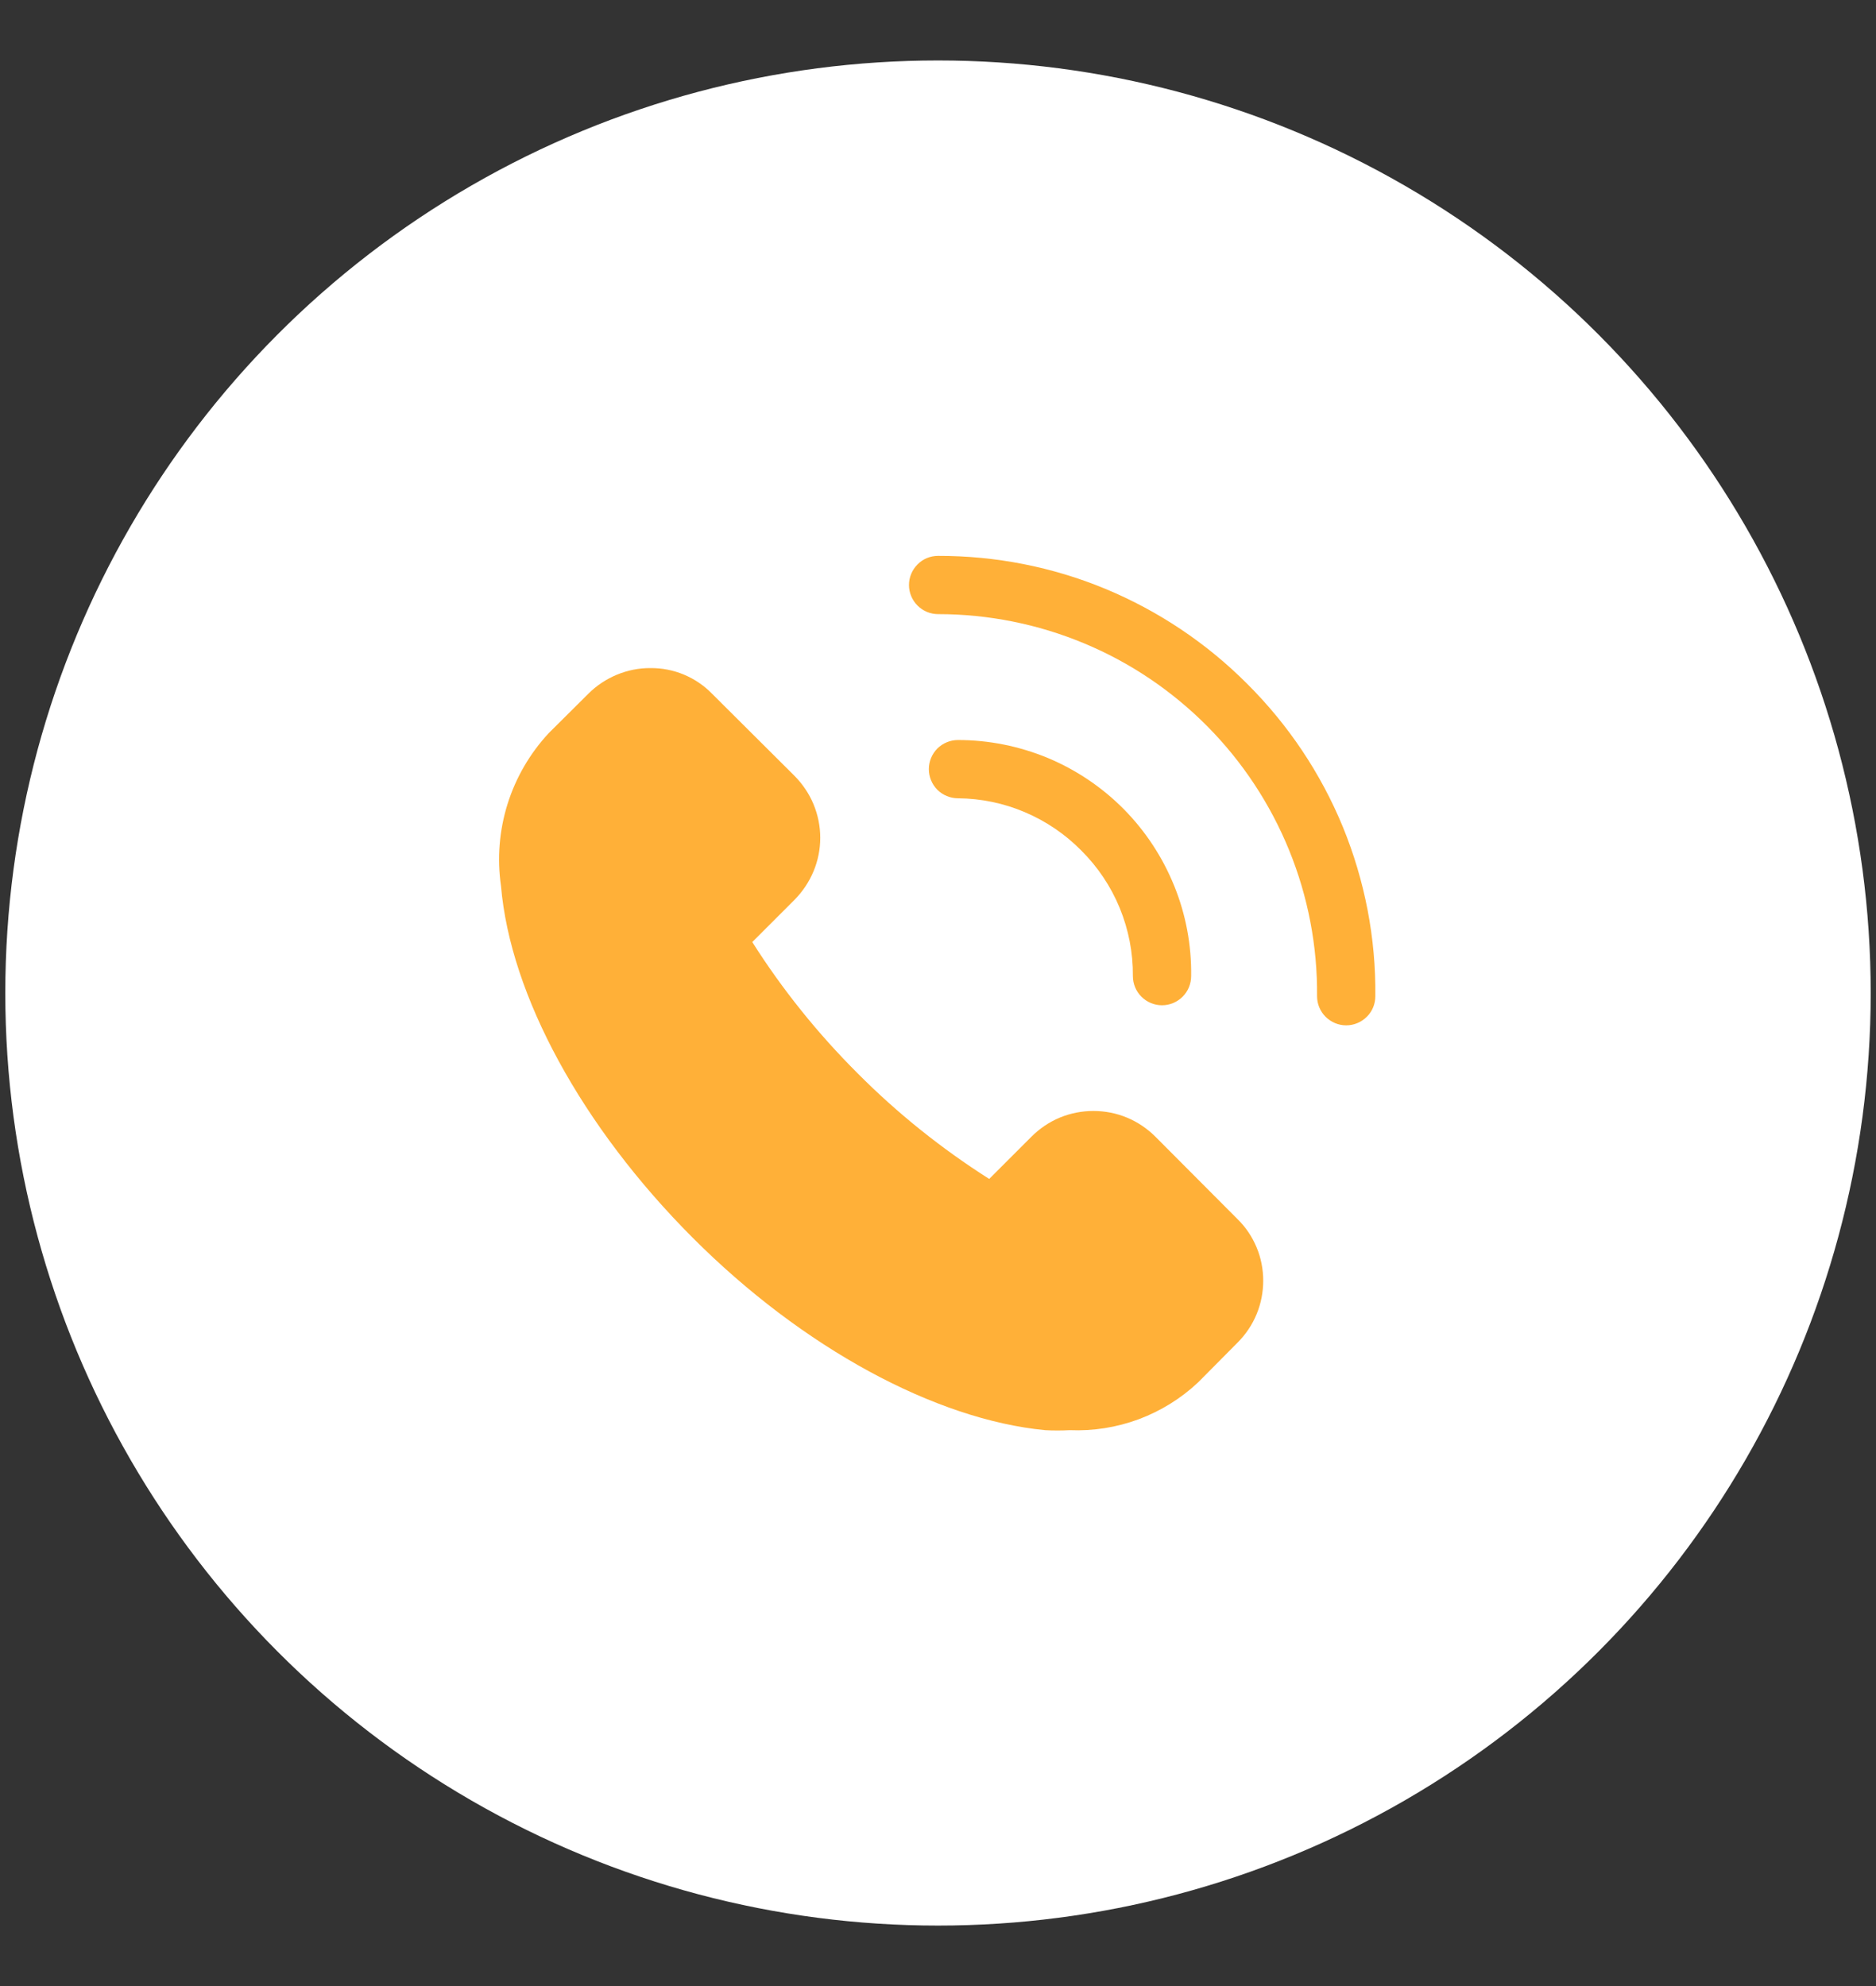 <svg width="17" height="18" viewBox="0 0 17 18" fill="none" xmlns="http://www.w3.org/2000/svg">
<rect x="0" y="0" width="17" height="18" fill="#333333" stroke="none"/>
<circle cx="8.5" cy="9" r="8.452" fill="white"/>
<g clip-path="url(#clip0_2085_1161)">
<path d="M10.47 10.302C10.396 10.228 10.308 10.169 10.212 10.129C10.116 10.089 10.012 10.069 9.908 10.069C9.804 10.069 9.701 10.089 9.604 10.129C9.508 10.169 9.421 10.228 9.347 10.302L8.964 10.685C8.533 10.411 8.133 10.091 7.773 9.729C7.411 9.368 7.09 8.969 6.817 8.538L7.2 8.155C7.273 8.081 7.332 7.993 7.372 7.897C7.412 7.801 7.433 7.698 7.433 7.593C7.433 7.489 7.412 7.386 7.372 7.289C7.332 7.193 7.273 7.106 7.2 7.032L6.452 6.287C6.38 6.213 6.293 6.154 6.197 6.114C6.101 6.074 5.999 6.054 5.895 6.055C5.79 6.054 5.687 6.075 5.59 6.115C5.494 6.155 5.406 6.213 5.332 6.287L4.973 6.644C4.802 6.828 4.674 7.048 4.599 7.288C4.524 7.528 4.504 7.782 4.54 8.03C4.624 9.021 5.274 10.212 6.275 11.216C7.276 12.22 8.481 12.867 9.471 12.962C9.545 12.966 9.619 12.966 9.693 12.962C9.906 12.971 10.119 12.937 10.319 12.863C10.519 12.788 10.702 12.675 10.858 12.528L11.214 12.169C11.288 12.095 11.347 12.008 11.387 11.911C11.427 11.815 11.447 11.711 11.447 11.607C11.447 11.503 11.427 11.4 11.387 11.305C11.347 11.209 11.289 11.122 11.214 11.049L10.47 10.302Z" fill="#FFB038"/>
<path d="M11.301 6.197C10.934 5.829 10.498 5.537 10.017 5.337C9.537 5.138 9.022 5.037 8.501 5.038C8.431 5.038 8.364 5.065 8.315 5.115C8.265 5.165 8.237 5.232 8.237 5.302C8.237 5.372 8.265 5.439 8.315 5.489C8.364 5.538 8.431 5.566 8.501 5.566C8.955 5.566 9.404 5.656 9.822 5.83C10.241 6.004 10.62 6.26 10.94 6.582C11.259 6.904 11.511 7.286 11.682 7.706C11.853 8.126 11.939 8.575 11.935 9.029C11.935 9.099 11.963 9.166 12.012 9.215C12.062 9.265 12.129 9.293 12.199 9.293C12.269 9.293 12.336 9.265 12.386 9.215C12.436 9.166 12.463 9.099 12.463 9.029C12.469 8.503 12.368 7.982 12.169 7.495C11.969 7.009 11.674 6.568 11.301 6.197Z" fill="#FFB038"/>
<path d="M9.798 7.708C9.948 7.857 10.067 8.035 10.147 8.23C10.227 8.426 10.268 8.635 10.266 8.846C10.266 8.917 10.294 8.984 10.343 9.033C10.393 9.083 10.46 9.111 10.53 9.111C10.6 9.111 10.667 9.083 10.717 9.033C10.766 8.984 10.794 8.917 10.794 8.846C10.798 8.567 10.746 8.289 10.641 8.03C10.536 7.77 10.381 7.534 10.185 7.335C9.988 7.136 9.754 6.978 9.496 6.87C9.238 6.763 8.961 6.707 8.681 6.707C8.611 6.707 8.544 6.735 8.494 6.784C8.445 6.834 8.417 6.901 8.417 6.971C8.417 7.041 8.445 7.108 8.494 7.158C8.544 7.207 8.611 7.235 8.681 7.235C8.889 7.237 9.095 7.279 9.287 7.361C9.478 7.442 9.652 7.56 9.798 7.708Z" fill="#FFB038"/>
</g>
<defs>
<clipPath id="clip0_2085_1161">
<rect width="8.452" height="8.452" fill="white" transform="translate(4.274 4.774)"/>
</clipPath>
</defs>
</svg>
